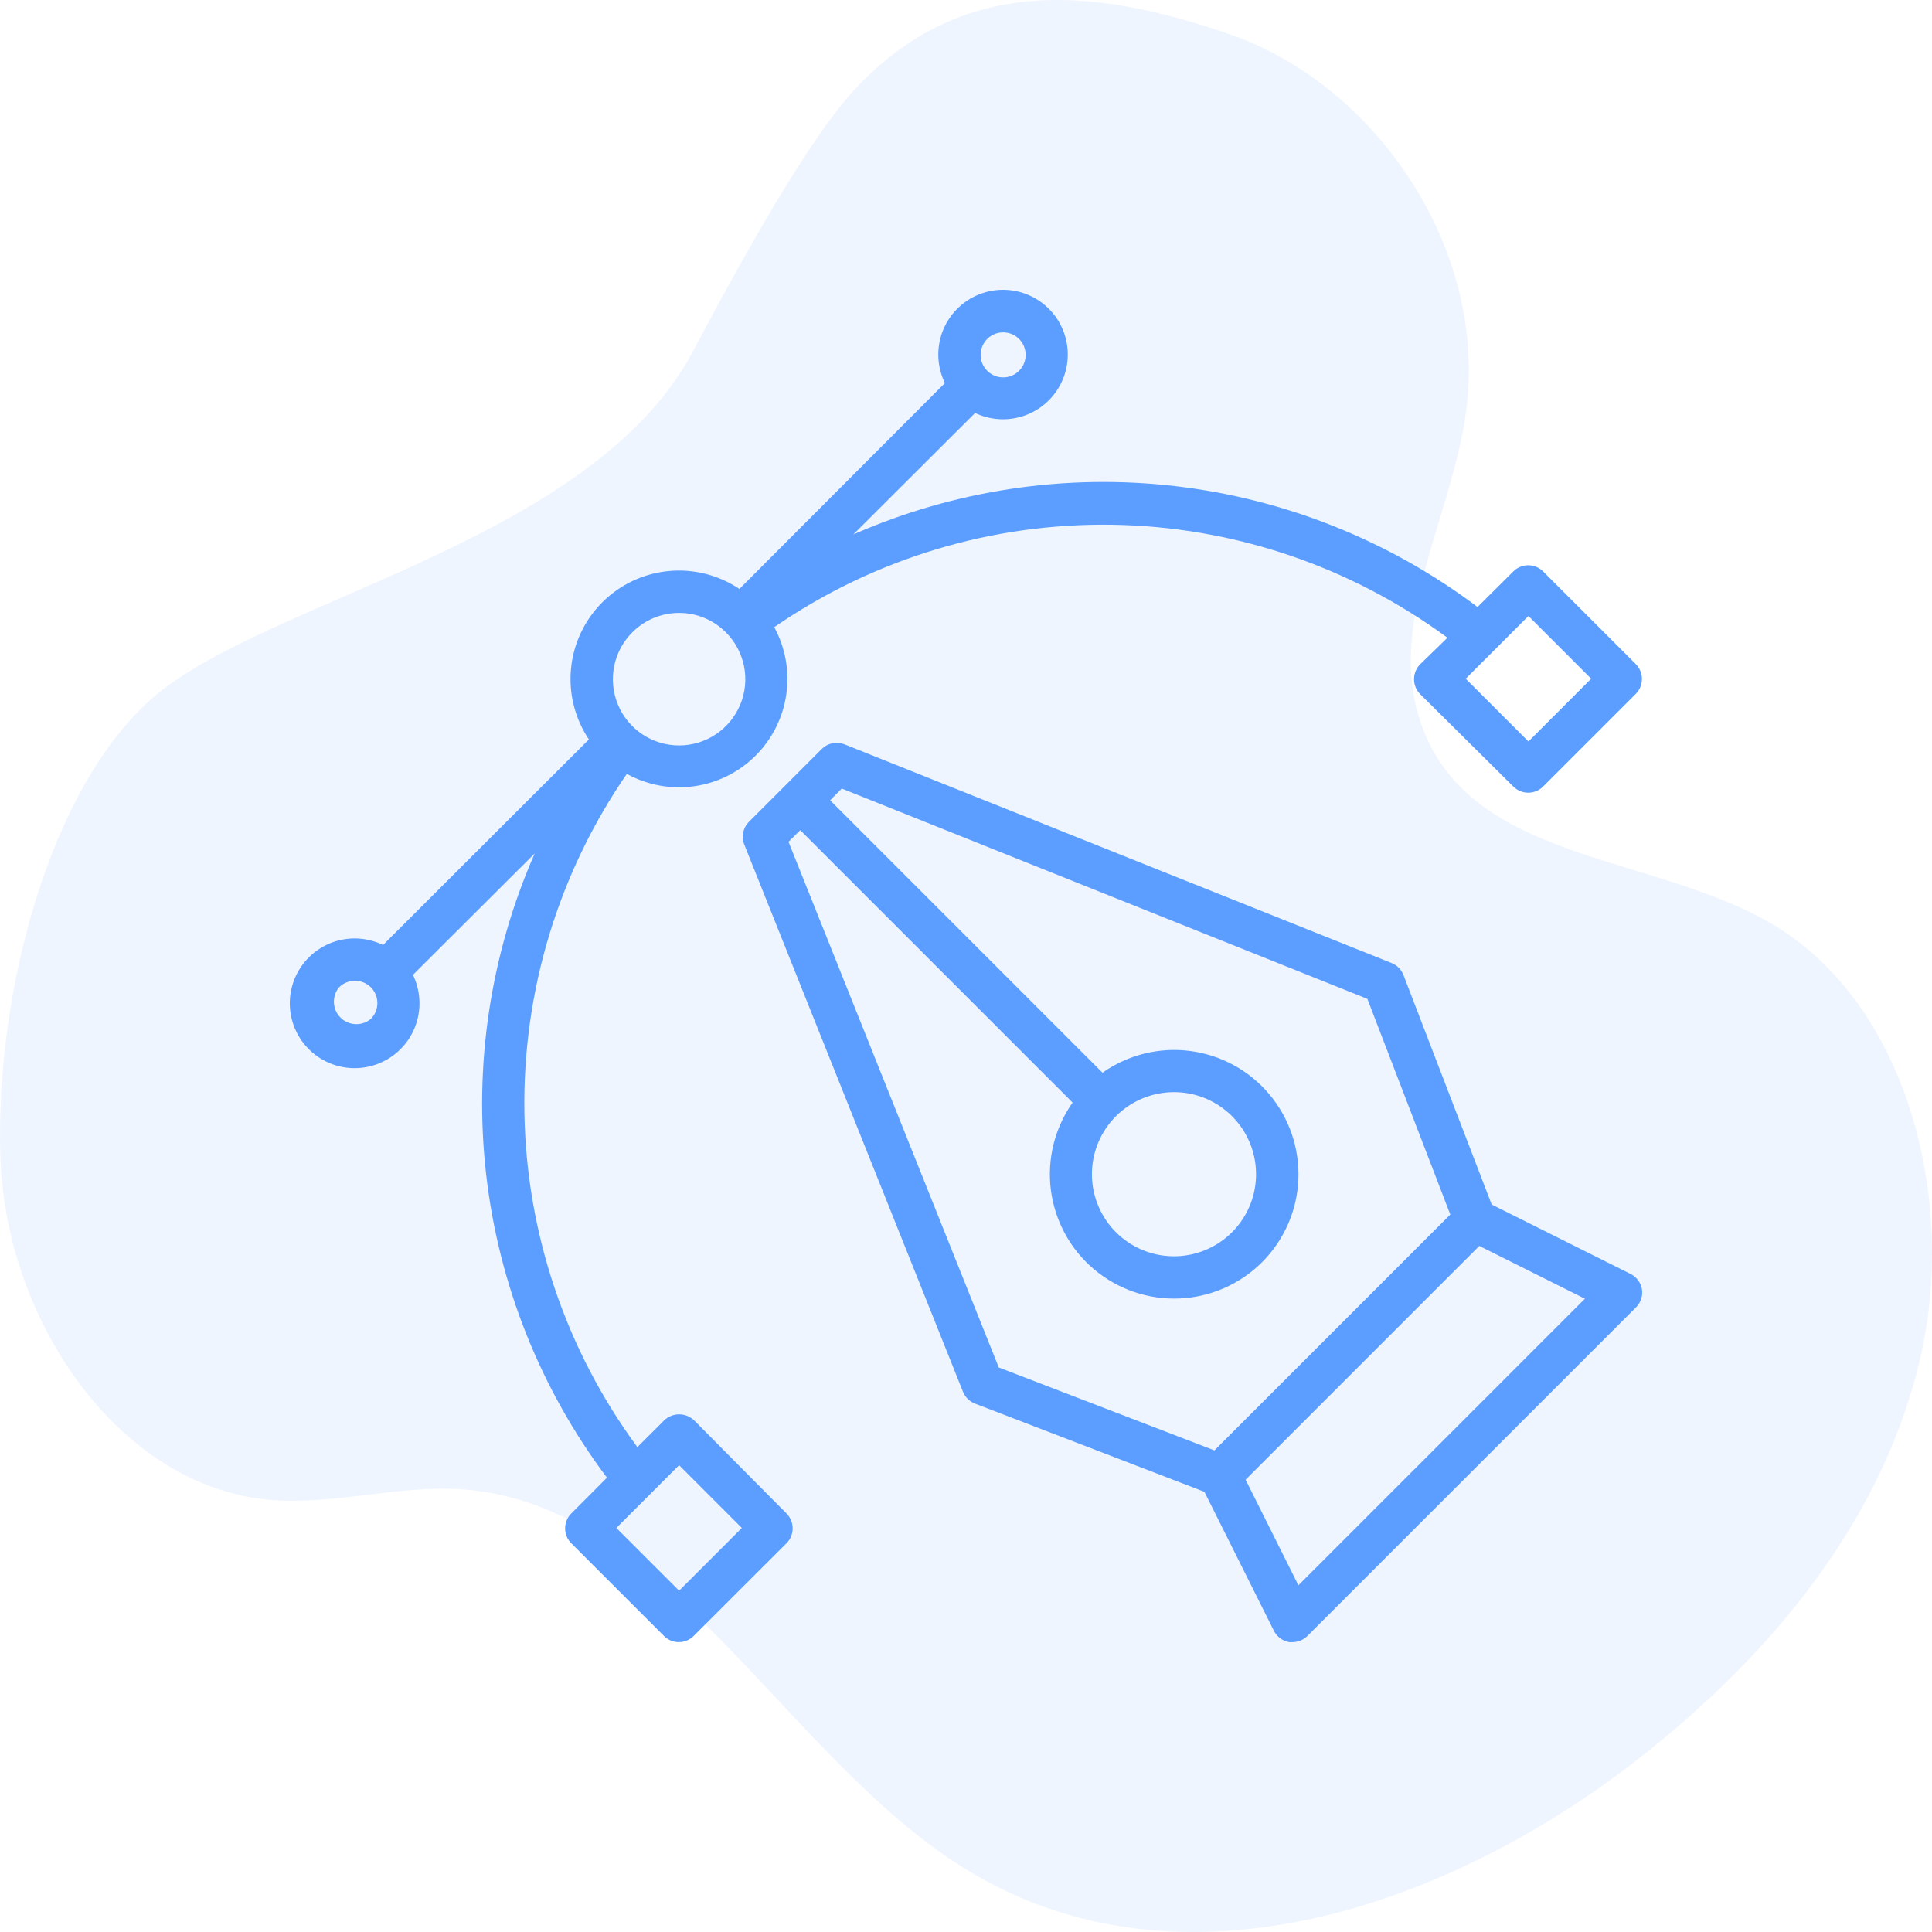 <?xml version="1.0" encoding="UTF-8"?>
<svg xmlns="http://www.w3.org/2000/svg" width="100" height="100" viewBox="0 0 100 100" fill="none">
  <g clip-path="url(#clip0_1078_410)">
    <path opacity="0.1" d="M35.866 18.184C30.65 28.034 13.822 31.026 7.948 36.078C2.585 40.702 -0.27 51.395 0.02 59.917C0.31 68.44 6.187 76.914 13.905 77.626C17.263 77.93 20.622 76.844 23.983 77.093C34.747 77.903 40.739 91.195 50.201 96.878C61.106 103.446 75.004 98.802 85.093 90.809C91.512 85.725 97.286 78.98 99.329 70.573C101.372 62.167 98.724 51.982 91.763 47.852C85.494 44.132 75.947 44.677 73.506 37.311C71.798 32.161 75.129 26.776 75.878 21.355C77.047 12.86 71.178 4.408 63.743 1.808C56.307 -0.791 49.491 -1.235 44.009 4.883C41.464 7.75 37.699 14.723 35.866 18.184Z" fill="#5C9EFF"></path>
    <path d="M84.382 65.932L77.21 62.346L72.645 50.471C72.591 50.331 72.509 50.203 72.404 50.096C72.298 49.989 72.172 49.904 72.033 49.848L43.71 38.526C43.512 38.447 43.296 38.428 43.087 38.47C42.878 38.513 42.686 38.616 42.535 38.766L38.758 42.544C38.609 42.695 38.508 42.886 38.467 43.094C38.425 43.302 38.444 43.517 38.523 43.714L49.844 72.039C49.9 72.178 49.984 72.305 50.092 72.41C50.199 72.515 50.327 72.597 50.467 72.651L62.34 77.216L65.927 84.389C66.002 84.547 66.114 84.685 66.254 84.79C66.394 84.896 66.557 84.967 66.73 84.996C66.788 85.001 66.847 85.001 66.905 84.996C67.195 84.995 67.472 84.879 67.676 84.673L84.666 67.682C84.791 67.561 84.885 67.412 84.942 67.248C84.998 67.083 85.014 66.908 84.988 66.736C84.959 66.563 84.889 66.4 84.783 66.26C84.677 66.12 84.54 66.008 84.382 65.932ZM40.813 43.572L41.42 42.97L55.518 57.07C54.589 58.387 54.188 60.004 54.394 61.602C54.6 63.201 55.398 64.664 56.63 65.702C57.863 66.74 59.44 67.278 61.05 67.209C62.66 67.14 64.185 66.47 65.325 65.33C66.464 64.191 67.135 62.665 67.203 61.055C67.272 59.445 66.734 57.868 65.696 56.635C64.658 55.402 63.195 54.604 61.597 54.398C59.999 54.192 58.382 54.594 57.065 55.523L42.967 41.423L43.568 40.816L70.775 51.701L75.067 62.865L62.86 75.073L51.697 70.781L40.813 43.572ZM60.772 56.529C61.754 56.53 62.706 56.872 63.465 57.497C64.223 58.121 64.742 58.99 64.932 59.954C65.123 60.918 64.973 61.918 64.508 62.784C64.044 63.65 63.294 64.328 62.386 64.703C61.477 65.078 60.467 65.127 59.527 64.84C58.587 64.554 57.776 63.95 57.231 63.133C56.686 62.315 56.441 61.334 56.539 60.356C56.636 59.378 57.069 58.464 57.765 57.77C58.563 56.974 59.645 56.528 60.772 56.529ZM67.206 82.055L64.472 76.588L76.57 64.489L82.036 67.222L67.206 82.055Z" fill="#5C9EFF"></path>
    <path d="M35.926 73.515C35.717 73.317 35.44 73.207 35.152 73.207C34.865 73.207 34.588 73.317 34.379 73.515L32.99 74.903C29.285 69.874 27.241 63.814 27.143 57.567C27.045 51.321 28.898 45.2 32.444 40.056C33.506 40.641 34.729 40.865 35.93 40.696C37.13 40.527 38.244 39.974 39.103 39.118C39.963 38.263 40.522 37.152 40.697 35.952C40.873 34.752 40.654 33.528 40.075 32.462C45.218 28.916 51.339 27.063 57.584 27.161C63.83 27.259 69.89 29.303 74.919 33.009L73.508 34.381C73.305 34.586 73.191 34.864 73.191 35.152C73.191 35.296 73.218 35.439 73.272 35.572C73.327 35.705 73.407 35.826 73.508 35.929L78.33 40.712C78.535 40.916 78.812 41.03 79.101 41.03C79.39 41.03 79.667 40.916 79.871 40.712L84.666 35.918C84.767 35.816 84.848 35.696 84.903 35.563C84.958 35.43 84.986 35.288 84.986 35.144C84.986 35 84.958 34.858 84.903 34.725C84.848 34.593 84.767 34.472 84.666 34.37L79.871 29.576C79.667 29.372 79.39 29.258 79.101 29.258C78.812 29.258 78.535 29.372 78.33 29.576L76.477 31.418C71.909 27.981 66.51 25.822 60.832 25.162C55.154 24.501 49.403 25.365 44.169 27.662L50.472 21.375C51.187 21.717 51.999 21.794 52.766 21.593C53.532 21.393 54.202 20.927 54.658 20.279C55.114 19.631 55.325 18.843 55.255 18.054C55.184 17.265 54.837 16.526 54.274 15.969C53.711 15.412 52.969 15.072 52.179 15.01C51.39 14.948 50.604 15.168 49.961 15.631C49.318 16.093 48.859 16.768 48.666 17.537C48.474 18.305 48.56 19.117 48.909 19.828L38.271 30.483C37.191 29.759 35.893 29.432 34.598 29.558C33.304 29.684 32.093 30.256 31.174 31.176C30.254 32.096 29.682 33.306 29.556 34.601C29.43 35.895 29.757 37.194 30.481 38.274L19.827 48.913C19.113 48.565 18.299 48.482 17.529 48.677C16.76 48.873 16.085 49.335 15.624 49.982C15.163 50.628 14.946 51.417 15.012 52.209C15.077 53 15.422 53.743 15.983 54.304C16.545 54.866 17.287 55.21 18.078 55.276C18.869 55.342 19.659 55.125 20.305 54.664C20.952 54.203 21.414 53.527 21.609 52.758C21.805 51.988 21.722 51.174 21.374 50.46L27.677 44.173C25.377 49.406 24.511 55.157 25.168 60.835C25.825 66.513 27.982 71.914 31.416 76.484L29.568 78.337C29.364 78.542 29.25 78.819 29.25 79.108C29.25 79.397 29.364 79.674 29.568 79.879L34.362 84.673C34.566 84.879 34.844 84.995 35.133 84.996C35.277 84.996 35.42 84.967 35.553 84.912C35.687 84.857 35.808 84.775 35.909 84.673L40.709 79.879C40.913 79.674 41.027 79.397 41.027 79.108C41.027 78.819 40.913 78.542 40.709 78.337L35.926 73.515ZM79.112 31.883L82.359 35.13L79.112 38.378L75.865 35.13L79.112 31.883ZM51.096 17.548C51.258 17.384 51.465 17.273 51.692 17.227C51.918 17.181 52.152 17.204 52.366 17.291C52.579 17.379 52.761 17.529 52.89 17.72C53.018 17.912 53.087 18.138 53.087 18.368C53.087 18.599 53.018 18.825 52.89 19.016C52.761 19.208 52.579 19.357 52.366 19.445C52.152 19.533 51.918 19.555 51.692 19.51C51.465 19.464 51.258 19.352 51.096 19.188C50.988 19.081 50.902 18.953 50.844 18.812C50.786 18.672 50.756 18.521 50.756 18.368C50.756 18.216 50.786 18.065 50.844 17.924C50.902 17.784 50.988 17.656 51.096 17.548ZM32.728 32.73C33.045 32.411 33.423 32.158 33.838 31.985C34.254 31.813 34.7 31.724 35.15 31.724C35.6 31.724 36.045 31.813 36.461 31.985C36.876 32.158 37.254 32.411 37.571 32.73C38.051 33.209 38.378 33.82 38.511 34.485C38.644 35.151 38.576 35.84 38.317 36.467C38.057 37.093 37.618 37.629 37.054 38.006C36.491 38.383 35.828 38.584 35.15 38.584C34.471 38.584 33.809 38.383 33.245 38.006C32.681 37.629 32.242 37.093 31.982 36.467C31.723 35.84 31.656 35.151 31.788 34.485C31.921 33.82 32.248 33.209 32.728 32.73ZM19.193 52.74C18.969 52.926 18.685 53.022 18.394 53.009C18.104 52.996 17.829 52.874 17.624 52.669C17.418 52.464 17.297 52.188 17.284 51.898C17.271 51.608 17.366 51.323 17.553 51.1C17.771 50.885 18.066 50.764 18.373 50.764C18.679 50.764 18.974 50.885 19.193 51.1C19.3 51.207 19.386 51.335 19.444 51.476C19.503 51.617 19.533 51.767 19.533 51.92C19.533 52.072 19.503 52.223 19.444 52.364C19.386 52.504 19.3 52.632 19.193 52.74ZM35.15 82.333L31.902 79.086L35.15 75.838L38.397 79.086L35.15 82.333Z" fill="#5C9EFF"></path>
  </g>
  <defs>
    <clipPath id="clip0_1078_410">
      <rect width="100" height="100" fill="white"></rect>
    </clipPath>
  </defs>
</svg>
